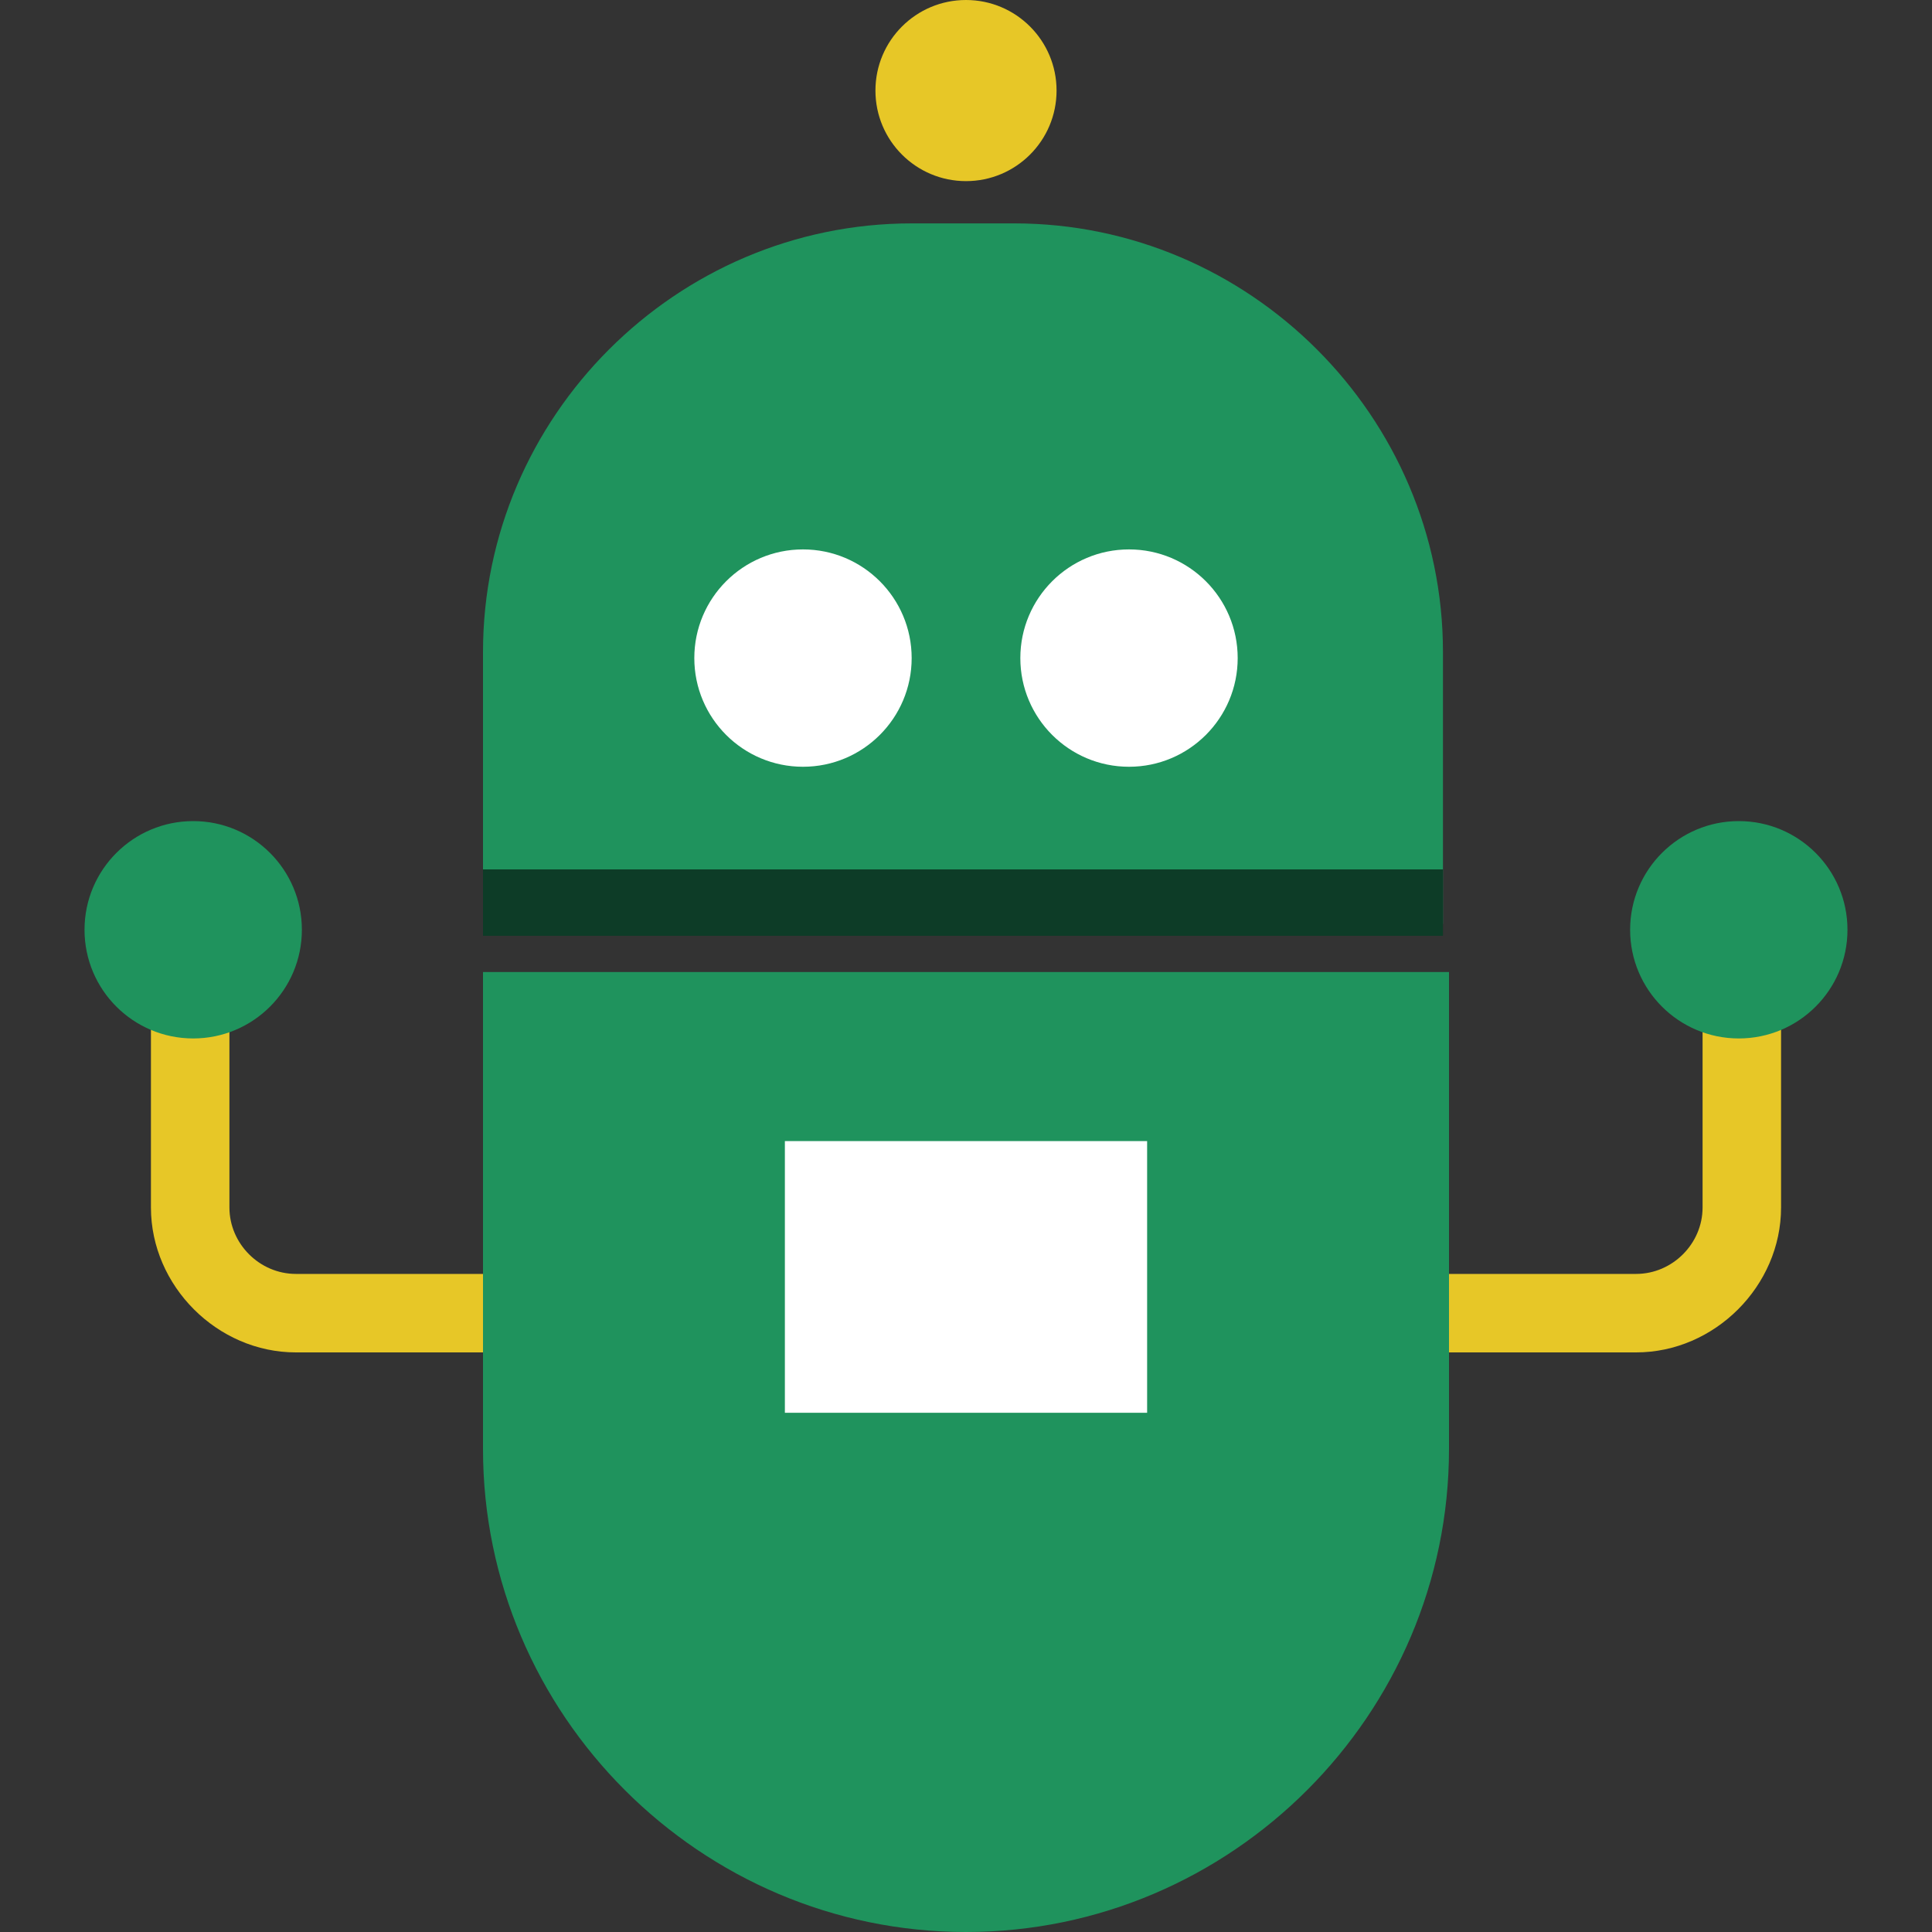 <?xml version="1.0" encoding="utf-8"?>
<!-- Generator: Adobe Illustrator 28.1.0, SVG Export Plug-In . SVG Version: 6.00 Build 0)  -->
<svg version="1.1" id="Layer_1" xmlns="http://www.w3.org/2000/svg" xmlns:xlink="http://www.w3.org/1999/xlink" x="0px" y="0px"
	 viewBox="0 0 32 32" style="enable-background:new 0 0 32 32;" xml:space="preserve">
<rect x="0" y="0" width="32" height="32" fill="#333333" stroke="none"/>
<style type="text/css">
	.st0{fill:#1F935D;}
	.st1{fill:#FFFFFF;}
	.st2{fill:#E7C727;}
	.st3{fill:#0D3C27;}
</style>
<g>
	<g>
		<g>
			<g>
				<path class="st0" d="M24,15.3H8v-4.5c0-3.9,3.2-7.1,7.1-7.1h1.7c3.9,0,7.1,3.2,7.1,7.1V15.3z"/>
				<g>
					<circle class="st1" cx="13.3" cy="10.9" r="1.8"/>
					<circle class="st1" cx="18.7" cy="10.9" r="1.8"/>
				</g>
			</g>
			<circle class="st2" cx="16" cy="1.5" r="1.5"/>
		</g>
		<g>
			<g>
				<path class="st2" d="M8.4,22.4H4.9c-1.3,0-2.4-1.1-2.4-2.4v-3.5h1.3V20c0,0.6,0.5,1.1,1.1,1.1h3.5C8.4,21.1,8.4,22.4,8.4,22.4z"
					/>
				<circle class="st0" cx="3.2" cy="15.4" r="1.8"/>
			</g>
			<g>
				<path class="st2" d="M23.6,22.4h3.5c1.3,0,2.4-1.1,2.4-2.4v-3.5h-1.3V20c0,0.6-0.5,1.1-1.1,1.1h-3.5
					C23.6,21.1,23.6,22.4,23.6,22.4z"/>
				<circle class="st0" cx="28.8" cy="15.4" r="1.8"/>
			</g>
		</g>
		<g>
			<path class="st0" d="M16,32L16,32c-4.4,0-8-3.6-8-8v-7.9H24V24C24,28.4,20.4,32,16,32L16,32z"/>
			<rect x="13" y="18.9" class="st1" width="6" height="4.5"/>
		</g>
	</g>
	<rect x="8" y="14.4" class="st3" width="15.9" height="1.1"/>
</g>
</svg>

